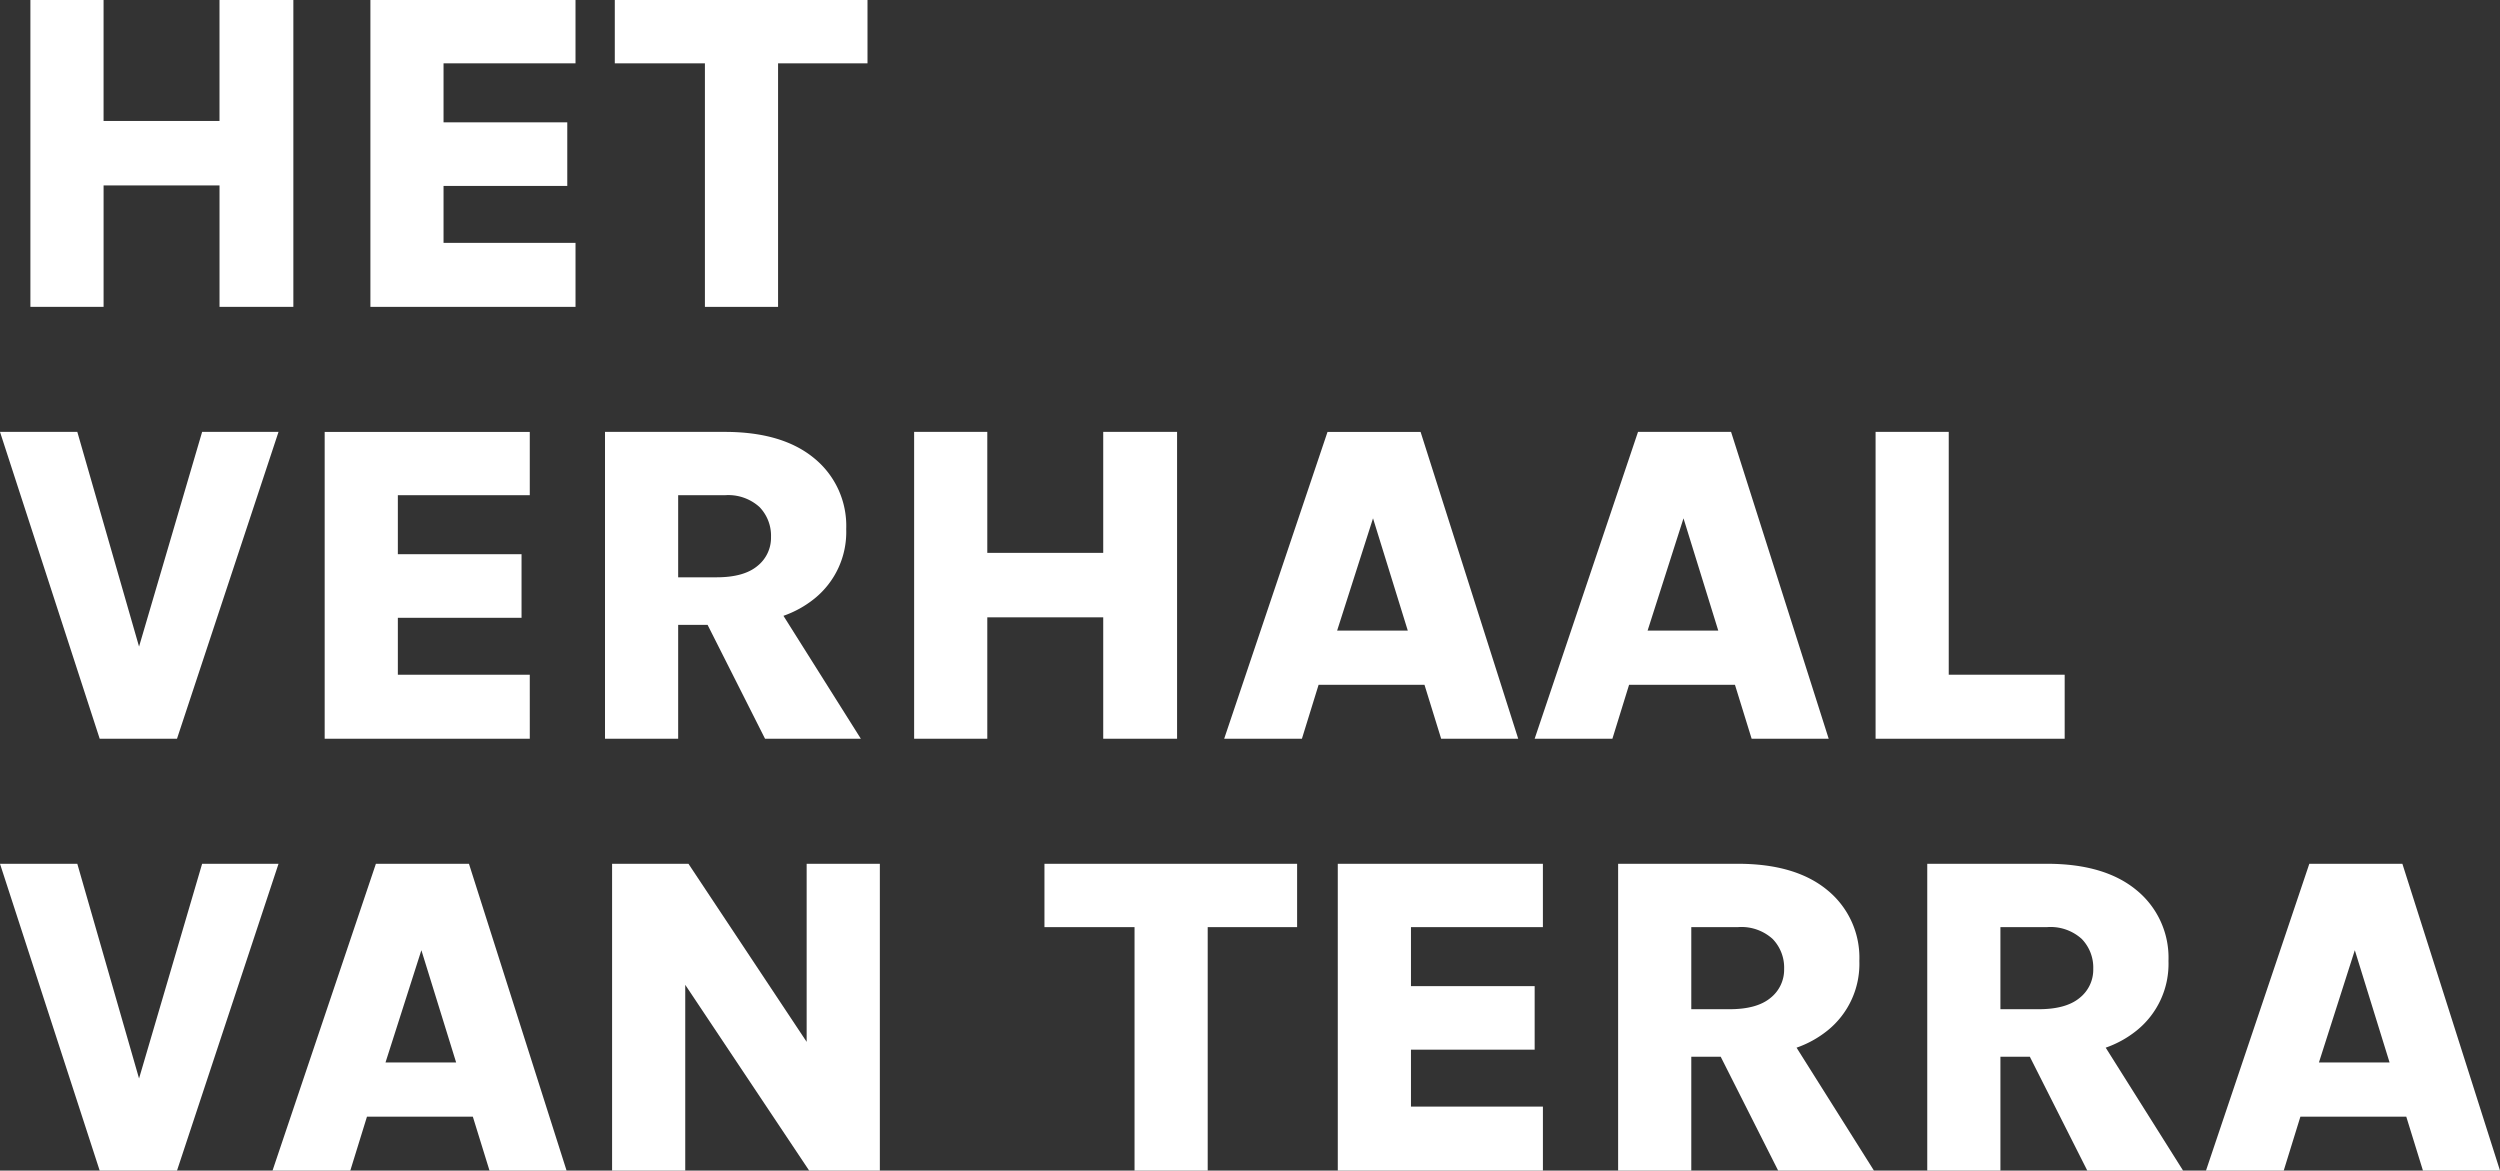 <svg xmlns="http://www.w3.org/2000/svg" xmlns:xlink="http://www.w3.org/1999/xlink" width="364.423" height="170.642" viewBox="0 0 364.423 170.642">
  <rect x="0" y="0" width="364.423" height="170.642" fill="#333333" stroke="none"/>
  <defs>
    <clipPath id="clip-path">
      <rect id="Rectangle_160" data-name="Rectangle 160" width="364.423" height="170.642" fill="none"/>
    </clipPath>
  </defs>
  <g id="Group_178" data-name="Group 178" transform="translate(-502 -229.358)">
    <g id="Group_177" data-name="Group 177" transform="translate(502 229.358)">
      <path id="Path_952" data-name="Path 952" d="M30.31,0V17.633h-16.9V0H2.745V44.729H13.412V27.03h16.9v17.7H41.075V0Z" transform="translate(1.687 0)" fill="#fff"/>
      <path id="Path_953" data-name="Path 953" d="M33.439,0V44.729h29.9V35.4H44.1V27.1H62.136V17.833H44.1v-8.6H63.337V0Z" transform="translate(20.555 0)" fill="#fff"/>
      <path id="Path_954" data-name="Path 954" d="M55.5,0V9.233H68.637v35.5H79.3V9.233H92.336V0Z" transform="translate(34.118 0)" fill="#fff"/>
      <path id="Path_955" data-name="Path 955" d="M29.464,38.99,20.27,70.284l-9-31.294H0L14.533,83.719H25.8L40.6,38.99Z" transform="translate(0 23.967)" fill="#fff"/>
      <path id="Path_956" data-name="Path 956" d="M59.208,74.386H39.977v-8.3H58.008V56.821H39.977v-8.6H59.208V38.991H29.31V83.719h29.9Z" transform="translate(18.017 23.967)" fill="#fff"/>
      <g id="Group_176" data-name="Group 176">
        <g id="Group_175" data-name="Group 175" clip-path="url(#clip-path)">
          <path id="Path_957" data-name="Path 957" d="M65.283,67.121h4.29l8.375,16.6H91.914L80.629,65.8a15.093,15.093,0,0,0,4.5-2.491,12.464,12.464,0,0,0,4.65-10.148,12.7,12.7,0,0,0-4.65-10.315Q80.48,38.99,72.082,38.99H54.618V83.718H65.283Zm0-18.9h6.8a6.771,6.771,0,0,1,5.049,1.716,6,6,0,0,1,1.684,4.382,5.243,5.243,0,0,1-1.984,4.218q-1.984,1.649-5.949,1.649h-5.6Z" transform="translate(33.573 23.967)" fill="#fff"/>
          <path id="Path_958" data-name="Path 958" d="M110.089,83.719h10.765V38.99H110.089V56.621H93.19V38.99H82.525V83.719H93.19V66.02h16.9Z" transform="translate(50.727 23.967)" fill="#fff"/>
          <path id="Path_959" data-name="Path 959" d="M142.145,83.719h11.232L139.145,38.991H125.58L110.515,83.719h11.332l2.433-7.867h15.432ZM126.98,67.954l5.232-16.365,5.067,16.365Z" transform="translate(67.932 23.967)" fill="#fff"/>
          <path id="Path_960" data-name="Path 960" d="M167.742,75.853l2.432,7.865h11.232L167.176,38.99H153.611L138.544,83.718h11.333l2.433-7.865Zm-7.5-24.264,5.067,16.365h-10.3Z" transform="translate(85.161 23.967)" fill="#fff"/>
          <path id="Path_961" data-name="Path 961" d="M196.886,74.386h-16.9v-35.4H169.322V83.719h27.564Z" transform="translate(104.08 23.967)" fill="#fff"/>
          <path id="Path_962" data-name="Path 962" d="M29.463,77.98l-9.194,31.294-9-31.294H0l14.532,44.728H25.8L40.6,77.98Z" transform="translate(0 47.933)" fill="#fff"/>
          <path id="Path_963" data-name="Path 963" d="M39.67,77.98,24.6,122.708H35.937l2.433-7.867H53.8l2.433,7.867H67.467L53.235,77.98Zm1.4,28.963L46.3,90.578l5.067,16.365Z" transform="translate(15.124 47.933)" fill="#fff"/>
          <path id="Path_964" data-name="Path 964" d="M83.619,103.937,66.389,77.979H55.257v44.728H65.922V95.626l18.067,27.082h10.3V77.979H83.619Z" transform="translate(33.966 47.933)" fill="#fff"/>
          <path id="Path_965" data-name="Path 965" d="M94.29,87.212h13.132v35.5h10.665v-35.5h13.032V77.98H94.29Z" transform="translate(57.959 47.933)" fill="#fff"/>
          <path id="Path_966" data-name="Path 966" d="M120.772,122.708h29.9v-9.333H131.438v-8.3h18.031V95.811H131.438v-8.6H150.67V77.98h-29.9Z" transform="translate(74.237 47.933)" fill="#fff"/>
          <path id="Path_967" data-name="Path 967" d="M176.593,102.294a12.464,12.464,0,0,0,4.65-10.148,12.7,12.7,0,0,0-4.65-10.315q-4.65-3.851-13.048-3.851H146.08v44.728h10.665v-16.6h4.289l8.377,16.6h13.965l-11.285-17.923a15.094,15.094,0,0,0,4.5-2.491M156.745,87.213h6.8a6.771,6.771,0,0,1,5.049,1.716,6,6,0,0,1,1.684,4.382,5.243,5.243,0,0,1-1.984,4.218q-1.984,1.649-5.949,1.649h-5.6Z" transform="translate(89.793 47.933)" fill="#fff"/>
          <path id="Path_968" data-name="Path 968" d="M204.5,102.294a12.464,12.464,0,0,0,4.65-10.148,12.7,12.7,0,0,0-4.65-10.315q-4.65-3.851-13.048-3.851H173.987v44.728h10.665v-16.6h4.289l8.377,16.6h13.965L200,104.785a15.094,15.094,0,0,0,4.5-2.491M184.652,87.213h6.8a6.771,6.771,0,0,1,5.049,1.716,6,6,0,0,1,1.684,4.382,5.243,5.243,0,0,1-1.984,4.218q-1.984,1.649-5.949,1.649h-5.6Z" transform="translate(106.947 47.933)" fill="#fff"/>
          <path id="Path_969" data-name="Path 969" d="M227.779,77.98H214.214l-15.065,44.728h11.332l2.433-7.867h15.432l2.433,7.867h11.232Zm-12.165,28.963,5.232-16.365,5.067,16.365Z" transform="translate(122.414 47.933)" fill="#fff"/>
        </g>
      </g>
    </g>
  </g>
</svg>
